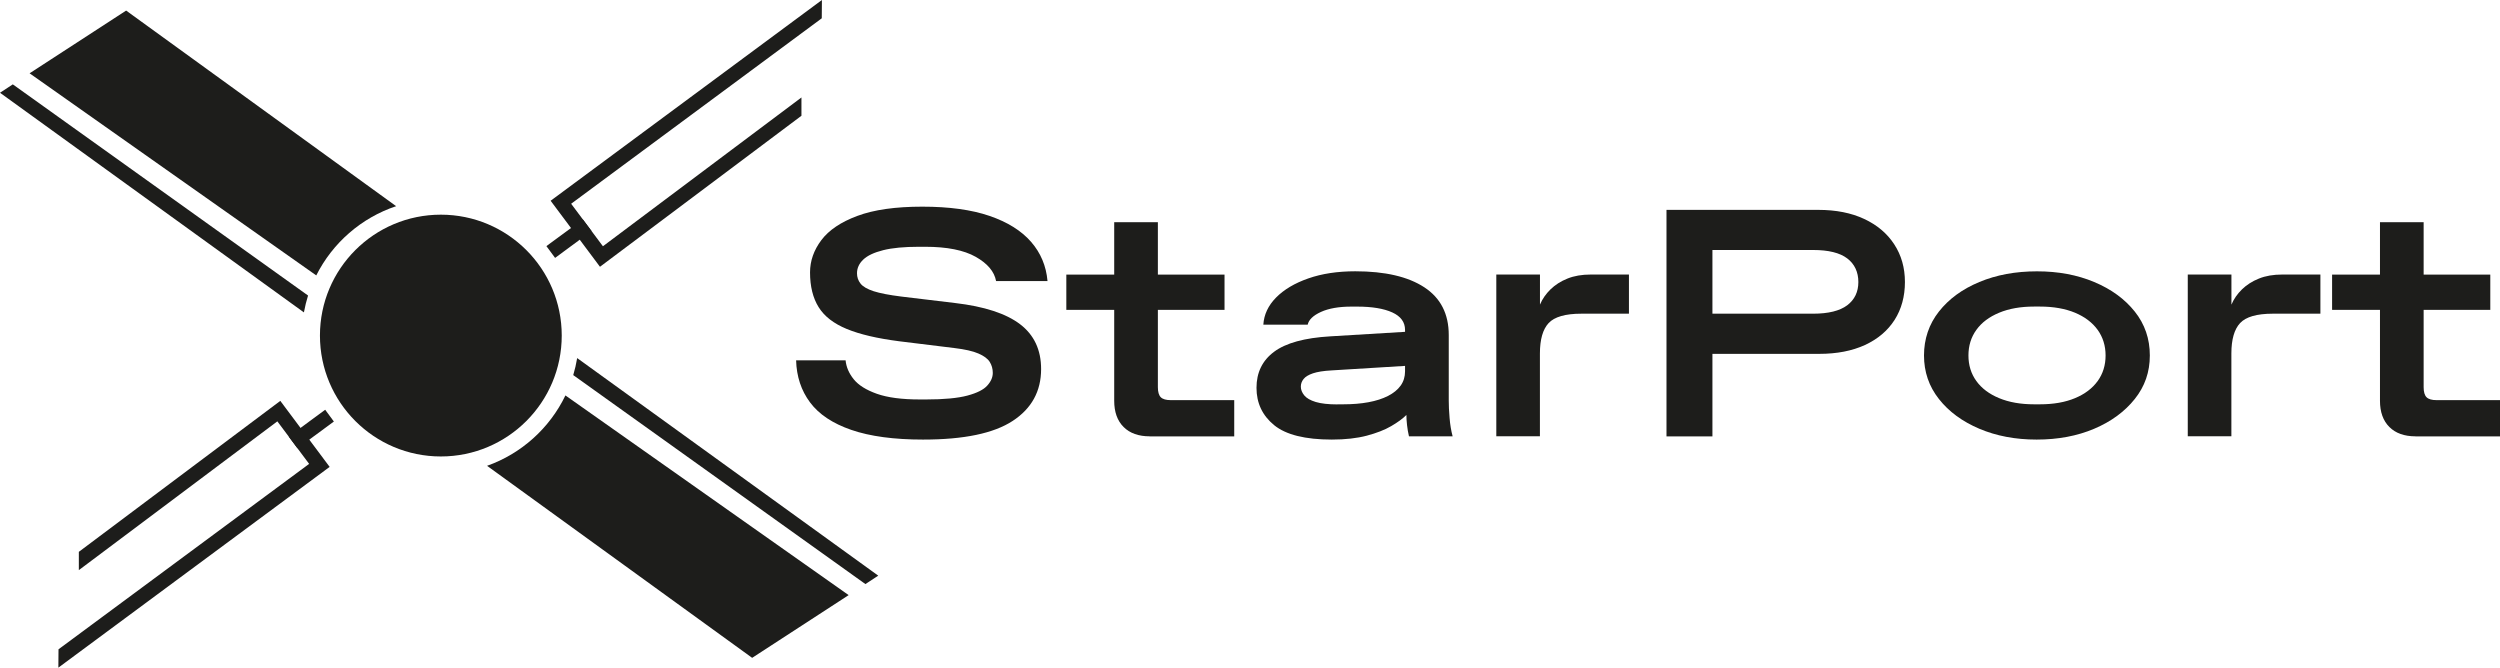<?xml version="1.0" encoding="UTF-8"?><svg id="Layer_2" xmlns="http://www.w3.org/2000/svg" viewBox="0 0 515.32 137.62"><defs><style>.cls-1{fill:#1d1d1b;}</style></defs><g id="Capa_1"><g><circle class="cls-1" cx="90.87" cy="69.17" r="24.92"/><g><path class="cls-1" d="M81.66,42.5L26,2.18,6.1,15.11l59.09,41.66c3.36-6.69,9.27-11.87,16.46-14.27Z"/><path class="cls-1" d="M63.5,60.92L2.64,17.39l-2.64,1.73,62.64,45.27,.03-.12c.21-1.13,.48-2.24,.82-3.32v-.03Z"/></g><g><path class="cls-1" d="M100.4,96.02l54.64,39.58,19.89-12.93-58.38-41.16c-3.24,6.73-9.05,11.99-16.16,14.51Z"/><path class="cls-1" d="M178.39,120.39l2.64-1.73-62.06-44.85c-.2,1.2-.47,2.37-.81,3.51l60.22,43.07Z"/></g><g><polygon class="cls-1" points="123.67 54.99 113.5 41.38 169.42 0 169.39 3.77 117.73 42 124.28 50.76 165.2 20.09 165.2 23.86 123.67 54.99"/><polygon class="cls-1" points="120.13 45.21 112.63 50.73 114.42 53.16 121.93 47.62 120.13 45.21"/></g><g><path class="cls-1" d="M190.31,90.61c-6.05,0-10.99-.67-14.84-2-3.85-1.33-6.68-3.22-8.5-5.67-1.82-2.44-2.78-5.34-2.87-8.67h10.2c.13,1.38,.69,2.68,1.67,3.9,.98,1.22,2.57,2.22,4.77,3,2.2,.78,5.15,1.17,8.84,1.17h1.33c3.69,0,6.52-.27,8.5-.8,1.98-.53,3.35-1.22,4.1-2.07,.76-.84,1.13-1.71,1.13-2.6,0-.84-.21-1.6-.63-2.27-.42-.67-1.2-1.24-2.33-1.73-1.13-.49-2.79-.87-4.97-1.13l-11.4-1.4c-4.49-.58-8.08-1.42-10.77-2.53-2.69-1.11-4.63-2.61-5.8-4.5-1.18-1.89-1.77-4.28-1.77-7.17,0-2.36,.78-4.57,2.33-6.64,1.56-2.07,4.04-3.74,7.44-5,3.4-1.27,7.86-1.9,13.37-1.9s10.13,.63,13.84,1.9c3.71,1.27,6.57,3.05,8.57,5.34,2,2.29,3.13,4.99,3.4,8.1h-10.6c-.36-1.96-1.76-3.62-4.2-5-2.45-1.38-5.91-2.07-10.4-2.07h-1.33c-3.02,0-5.47,.23-7.34,.7-1.87,.47-3.24,1.11-4.1,1.93-.87,.82-1.3,1.77-1.3,2.83,0,.8,.24,1.51,.73,2.13,.49,.62,1.39,1.14,2.7,1.57,1.31,.42,3.21,.79,5.7,1.1l11.07,1.33c6.05,.71,10.52,2.17,13.41,4.37,2.89,2.2,4.34,5.28,4.34,9.24,0,4.58-1.96,8.15-5.87,10.7-3.91,2.56-10.05,3.84-18.41,3.84Z"/><path class="cls-1" d="M237,89.94c-2.31,0-4.11-.64-5.4-1.93-1.29-1.29-1.93-3.09-1.93-5.4v-18.74h-9.87v-7.27h9.87v-10.8h9v10.8h13.74v7.27h-13.74v15.94c0,.98,.2,1.67,.6,2.07s1.09,.6,2.07,.6h13.07v7.47h-17.41Z"/><path class="cls-1" d="M274.55,90.61c-5.51,0-9.48-.99-11.91-2.97-2.42-1.98-3.64-4.55-3.64-7.7s1.21-5.64,3.64-7.44c2.42-1.8,6.28-2.86,11.57-3.17l15.41-.93v-.4c0-1.6-.88-2.8-2.63-3.6-1.76-.8-4.17-1.2-7.24-1.2h-1.2c-2.58,0-4.67,.37-6.27,1.1s-2.51,1.61-2.73,2.63h-9.14c.13-2.09,1.01-3.96,2.63-5.6,1.62-1.64,3.83-2.96,6.64-3.94,2.8-.98,6.02-1.47,9.67-1.47,6.14,0,10.88,1.1,14.24,3.3,3.36,2.2,5.04,5.48,5.04,9.84v13.54c0,.98,.05,2.16,.17,3.54,.11,1.38,.32,2.65,.63,3.8h-9c-.18-.76-.31-1.53-.4-2.33-.09-.8-.13-1.49-.13-2.07-.76,.76-1.8,1.52-3.14,2.3-1.33,.78-3.01,1.43-5.04,1.97-2.02,.53-4.41,.8-7.17,.8Zm1.13-7.27h1.2c1.91,0,3.65-.14,5.2-.43,1.56-.29,2.9-.72,4.04-1.3,1.13-.58,2-1.29,2.6-2.13,.6-.84,.9-1.82,.9-2.93v-1.13l-15.14,.93c-1.65,.09-2.92,.29-3.84,.6-.91,.31-1.56,.7-1.93,1.17-.38,.47-.57,.99-.57,1.57,0,.62,.23,1.22,.7,1.8,.47,.58,1.26,1.03,2.37,1.37,1.11,.33,2.6,.5,4.47,.5Z"/><path class="cls-1" d="M308.43,89.94V56.59h9v6.2c.49-1.16,1.21-2.2,2.17-3.14,.96-.93,2.12-1.68,3.5-2.23,1.38-.56,2.98-.83,4.8-.83h7.87v8.07h-9.81c-3.29,0-5.54,.65-6.74,1.93-1.2,1.29-1.8,3.38-1.8,6.27v17.07h-9Z"/><path class="cls-1" d="M343.51,89.94V43.26h31.28c3.64,0,6.8,.62,9.47,1.87,2.67,1.25,4.74,2.99,6.2,5.24,1.47,2.25,2.2,4.84,2.2,7.77s-.71,5.58-2.13,7.8c-1.42,2.22-3.46,3.95-6.1,5.17-2.65,1.22-5.79,1.83-9.44,1.83h-22.01v17.01h-9.47Zm9.47-25.28h20.74c3.16,0,5.5-.58,7.04-1.73,1.53-1.16,2.3-2.76,2.3-4.8s-.77-3.71-2.3-4.87c-1.53-1.16-3.88-1.73-7.04-1.73h-20.74v13.14Z"/><path class="cls-1" d="M419.81,90.61c-4.36,0-8.29-.74-11.81-2.23-3.51-1.49-6.29-3.53-8.34-6.14-2.05-2.6-3.07-5.59-3.07-8.97s1.02-6.44,3.07-9.04c2.04-2.6,4.82-4.64,8.34-6.1,3.51-1.47,7.47-2.2,11.87-2.2s8.29,.73,11.8,2.2,6.3,3.5,8.37,6.1c2.07,2.6,3.1,5.61,3.1,9.04s-1.03,6.37-3.1,8.97-4.86,4.65-8.37,6.14c-3.51,1.49-7.47,2.23-11.87,2.23Zm-.53-7.27h1.2c2.8,0,5.21-.42,7.24-1.27,2.02-.84,3.58-2.02,4.67-3.53,1.09-1.51,1.63-3.27,1.63-5.27s-.55-3.76-1.63-5.27c-1.09-1.51-2.65-2.69-4.67-3.54-2.02-.84-4.44-1.27-7.24-1.27h-1.2c-2.76,0-5.16,.42-7.2,1.27-2.05,.85-3.61,2.02-4.7,3.54-1.09,1.51-1.63,3.27-1.63,5.27s.54,3.76,1.63,5.27c1.09,1.51,2.66,2.69,4.7,3.53,2.04,.85,4.45,1.27,7.2,1.27Z"/><path class="cls-1" d="M450.96,89.94V56.59h9v6.2c.49-1.16,1.21-2.2,2.17-3.14,.96-.93,2.12-1.68,3.5-2.23,1.38-.56,2.98-.83,4.8-.83h7.87v8.07h-9.81c-3.29,0-5.54,.65-6.74,1.93-1.2,1.29-1.8,3.38-1.8,6.27v17.07h-9Z"/><path class="cls-1" d="M497.91,89.94c-2.31,0-4.11-.64-5.4-1.93-1.29-1.29-1.93-3.09-1.93-5.4v-18.74h-9.87v-7.27h9.87v-10.8h9v10.8h13.74v7.27h-13.74v15.94c0,.98,.2,1.67,.6,2.07s1.09,.6,2.07,.6h13.07v7.47h-17.41Z"/></g><g><polygon class="cls-1" points="57.78 82.63 67.95 96.24 12.03 137.62 12.06 133.84 63.72 95.62 57.17 86.85 16.25 117.52 16.25 113.75 57.78 82.63"/><polygon class="cls-1" points="61.32 92.41 68.82 86.89 67.03 84.46 59.52 89.99 61.32 92.41"/></g></g></g></svg>